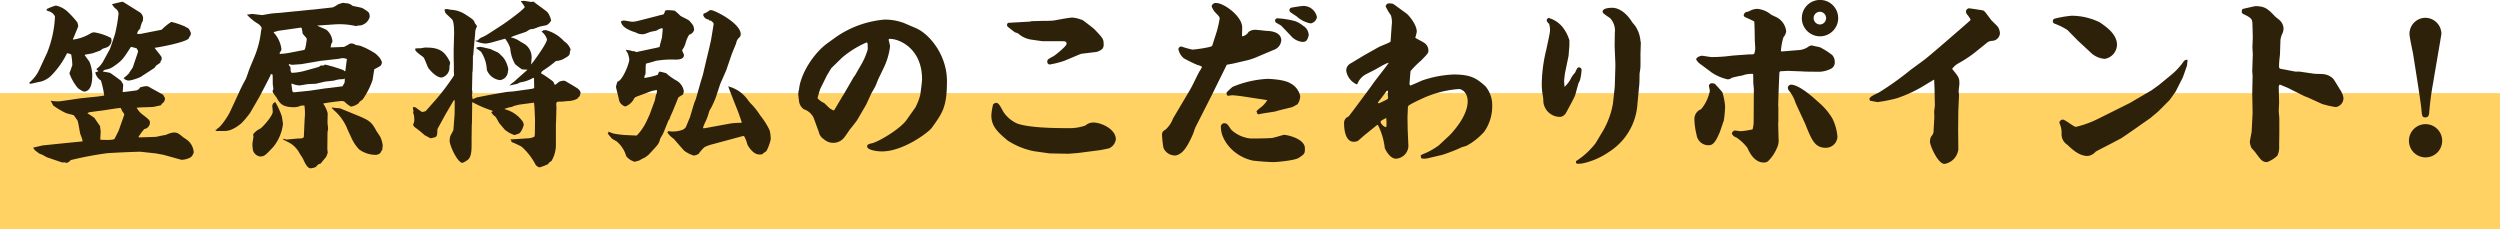 <svg id="point_title" xmlns="http://www.w3.org/2000/svg" width="440" height="40.37" viewBox="0 0 440 40.37">
  <defs>
    <style>
      .cls-1 {
        fill: #ffd263;
      }

      .cls-1, .cls-2 {
        fill-rule: evenodd;
      }

      .cls-2 {
        fill: #2e2109;
      }
    </style>
  </defs>
  <path id="長方形_21" data-name="長方形 21" class="cls-1" d="M499.934,3362.08h440v24h-440v-24Z" transform="translate(-499.938 -3345.69)"/>
  <path id="笠原将弘のこだわりポイント_" data-name="笠原将弘のこだわりポイント！" class="cls-2" d="M506.841,3357.97a6.374,6.374,0,0,1-1.727,2.24c0,0.09-.032.22,0.224,0.22,0.16,0,1.375-.32,1.664-0.35a4.2,4.2,0,0,0,1.823-.96,14.951,14.951,0,0,0,2.911-4.06,2.069,2.069,0,0,1,.736.22,11.74,11.74,0,0,1,.192,1.89c-0.064.16-.384,1.12-0.512,1.41a8.419,8.419,0,0,0,1.5,2.62,4.058,4.058,0,0,0,1.024.61c1.5,0,1.5-2.18,1.5-3.01a7.069,7.069,0,0,0-.48-2.21c-0.1-.19-0.767-1.02-0.863-1.25,0.191-.06,1.215-0.22,1.439-0.28,0.1-.04,1.152-0.42,1.248-0.45s0.448-.32.512-0.35,0.416-.13.479-0.16a1.354,1.354,0,0,0,1.056-1.32,1.249,1.249,0,0,0-.1-0.41,9.4,9.4,0,0,0-2.943-.99,2.155,2.155,0,0,0-.48.09,8.151,8.151,0,0,1-3.231,1.19c-0.064-.13-0.032-0.16.064-0.29,0.032-.1.832-1.99,0.832-2.08a2.68,2.68,0,0,0-.192-0.71,16.976,16.976,0,0,0-1.664-1.82,4.359,4.359,0,0,0-2.079-1.09,8.6,8.6,0,0,0-1.472.55,0.2,0.2,0,0,0-.16.19c0,0.13.064,0.16,0.48,0.29a1.7,1.7,0,0,1,.992.89,19.382,19.382,0,0,1-1.376,6.37Zm0.672,13.31c-0.256.03-1.471,0.35-1.727,0.38a1.516,1.516,0,0,0,.7.77,1.675,1.675,0,0,0,.8.45c0.16,0.06.8,0.45,0.96,0.51l2.272,0.77a2.061,2.061,0,0,0,.479.13c0.032,0,.16-0.03.224-0.03s0.352,0.09.48,0.09a1.313,1.313,0,0,0,.672-0.48,61.96,61.96,0,0,1,6.142-1.18c0.481-.1,5.919-0.32,6.175-0.29l2.687,0.29,1.344,0.25,2.879,0.8a0.884,0.884,0,0,0,.384.07,3.457,3.457,0,0,0,1.536-.45,1.688,1.688,0,0,0,.512-0.86,2.963,2.963,0,0,0-1.12-2.15c-0.1-.09-0.608-0.41-0.7-0.48-0.928-.77-1.087-0.86-1.759-0.86a4.174,4.174,0,0,0-1.28.41c-0.448.07-1.344,0.26-1.792,0.36l-2.911.09-0.128-.03-0.032-.06a12.974,12.974,0,0,1,1.024-1.38,1.154,1.154,0,0,0,.992-1.18c0-.36-0.352-0.64-1.184-1.28a3.985,3.985,0,0,1-1.152-1.28c0.416-.1,2.5-0.1,2.976-0.16,0.191-.04,1.087-0.23,1.311-0.29l0.064-.1,0.032-.13a1.142,1.142,0,0,0,.608-0.99,4.817,4.817,0,0,0-.352-0.64l-2.207-1.21a1.32,1.32,0,0,0-.7-0.29,4.719,4.719,0,0,0-1.12.22,1.122,1.122,0,0,1-.576.51c-0.1.04-2.175,0.29-2.463,0.32l-0.032-.09c0.064-.51.064-0.99,0.1-1.22a5.093,5.093,0,0,0-.416-0.7c-0.16-.13-1.7-1.28-1.92-1.38-0.16-.06-1.087-0.19-1.279-0.25a1.046,1.046,0,0,1,.416-0.29,3.6,3.6,0,0,0,1.247-.42c1.728-1.15,1.888-1.41,3.3-3.61,0.128,0,.864.22,1.024,0.25a0.655,0.655,0,0,0,.224.39l-0.032.35-0.9,2.65c-0.064.1-.671,1-0.7,1.06a8.765,8.765,0,0,1-.9.8,1.167,1.167,0,0,0,1.023.42,8,8,0,0,0,1.984-.64l2.272-1.48,0.127-.06,0.288-.42,0.768-.54,0.064-.32h0.064v-0.13l0.1,0.03v-0.64l-0.064.04c-0.064-.29-1.056-1.32-1.152-1.6,0.9-.1,5.759-1.03,6.015-1.7a1.034,1.034,0,0,1,.224-0.38,1.244,1.244,0,0,0,.128-0.52,4.091,4.091,0,0,0-.384-0.76c-0.1-.1-0.672-0.36-0.768-0.45-0.128-.03-0.736-0.29-0.864-0.32a10.4,10.4,0,0,0-1.439-.42,8.854,8.854,0,0,0-1.536,1.22l-0.192.16-3.711.73h-0.576a1.488,1.488,0,0,1,.544-0.92,4.461,4.461,0,0,1,.48-1.41c0-.1.032-0.48,0.032-0.51a1.375,1.375,0,0,0-.736-1.06l-2.655-1.66a0.768,0.768,0,0,0-.32-0.1c-0.032,0-1.472.35-1.76,0.42a4,4,0,0,0,.544.73,1.188,1.188,0,0,1,.608.93,27.535,27.535,0,0,1-.576,3.42c-0.16.64-.928,2.76-0.928,2.79l-1.119,2.05a4.2,4.2,0,0,1-1.28,1.5,0.59,0.59,0,0,0,.32.29v0.09l-0.032.04-0.48.16a2.213,2.213,0,0,0,.992,1.44,15.1,15.1,0,0,1,.576,2.65l-1.056.16-3.1.32-3.488.51a6.347,6.347,0,0,1-1.791-.09,7,7,0,0,1,.448.83,13.482,13.482,0,0,0,2.239,1.34c0.192,0.1,1.152.29,1.376,0.39,0.1,0.06.512,0.73,0.64,0.86,0.192,0.32.416,2.11,0.544,2.5a7.729,7.729,0,0,1,.384,1.12c0,0.03,0,.13-0.065.13l-4.126.41Zm10.078-1.09c0-.16.064-1.21,0.064-1.44a7.855,7.855,0,0,1-.1-0.86c-0.256-.35-0.736-1.06-0.992-1.44a11.054,11.054,0,0,0-1.216-.8c0-.03.064-0.19,0.672-0.26l2.208-.29c0.416-.06,2.5-0.41,2.943-0.41,0.064,0.06.256,0.54,0.32,0.64,0.32,0.38.352,0.45,0.288,0.64l-0.9,2.56c-0.1.29-.512,1.05-0.768,1.57-0.16.28-1.535,0.22-2.463,0.19Zm20.274-1.57,0.16,0.13h1.28c0.64,0,1.568-.06,3.167-1.41a17.533,17.533,0,0,0,1.472-1.76l1.408-2.43,0.223-.38,1.056-2.02c0.256-.48.672-1.31,0.928-1.82v-0.16c0.192-.03.32-0.03,0.352,0.09,0.032,0.07.032,1.54,0.032,1.6s0.1,0.74.1,0.9a0.543,0.543,0,0,1-.16.32,2.455,2.455,0,0,1,.1.29,8.518,8.518,0,0,0,.608.86c0.608,1.06.992,1.73,3.167,1.73a2.562,2.562,0,0,0,1.088-.26,3.174,3.174,0,0,1,.672-0.03,9.679,9.679,0,0,1,.032,2.43l-0.128,2.88-0.032.29a1.158,1.158,0,0,1-.736.19c-0.32,0-1.888.16-2.272,0.2l-0.575-.16-0.032.16c0.192,0.09,1.151.57,1.343,0.7a4.582,4.582,0,0,1,1.536,1.7c0.064,0.12.544,0.83,0.608,0.96,0.256,0.57.736,1.69,1.311,1.69a2.833,2.833,0,0,0,.992-0.25,1.2,1.2,0,0,1,.8-0.58c0.064-.06.8-0.99,0.96-1.15a5.506,5.506,0,0,0,.287-0.74c0-.16-0.063-0.64-0.063-0.73l0.032-2.88c0-.07.1-0.52,0.1-0.64,0-.16-0.1-0.9-0.1-1.09,0-.23.031-1.38,0.031-1.63a5.176,5.176,0,0,0-.8-1.7c0.768-.19,3.039-0.45,3.2-0.45a1.178,1.178,0,0,1,.544.1,5,5,0,0,0,1.152.89,3.077,3.077,0,0,0,1.407-.64,0.215,0.215,0,0,1,.032-0.12,2.827,2.827,0,0,1,.608-0.48,13.64,13.64,0,0,0,1.76-3.46c0.224-1.47.256-1.63,0.288-1.86,0.32-.19.831-0.44,1.119-0.64a0.973,0.973,0,0,0,.224-0.7,5.585,5.585,0,0,0-.32-0.61,6.1,6.1,0,0,0-.767-0.8,13.367,13.367,0,0,0-2.624-1.37c-0.128-.07-0.8-0.13-0.928-0.2a1.291,1.291,0,0,0-.959-0.22,11.424,11.424,0,0,1-1.056.58c-0.384.03-2.016,0.09-2.367,0.09l0.128-.67a0.659,0.659,0,0,0,.191-0.38,2.914,2.914,0,0,0-1.023-2.02c-0.224-.16-1.44-0.61-1.664-0.77l2.815-.19a13.019,13.019,0,0,1,4.063.29,1,1,0,0,1,.576-0.1,2.1,2.1,0,0,0,1.792-1.5c0-.8-0.128-0.87-1.216-1.54-0.256-.16-1.727-0.38-1.823-0.45a1.693,1.693,0,0,0-1.12-.44c-0.032,0-.512-0.07-0.544-0.07a5.238,5.238,0,0,0-.9.29,4.658,4.658,0,0,1-.895.51l-3.488.39h-0.128l-2.719.28h-0.1l-2.559.26c-0.32.03-1.76,0.13-1.856,0.16-0.224.03-1.5,0.26-1.567,0.26-0.256,0-1.536-.2-1.856-0.2-0.192.04-.544,0.1-0.832,0.13a8.47,8.47,0,0,0,1.952,1.6,1.908,1.908,0,0,1,.639.71c0,0.09-.128.64-0.128,0.73a16.392,16.392,0,0,1-1.119,4.32l-0.864,2.08c-0.128.29-.544,1.63-0.7,1.92a28.356,28.356,0,0,0-1.279,2.56l-1.472,3.17c-0.256.58-1.568,2.66-2.271,2.98a0.255,0.255,0,0,1-.289.19v0.09Zm15.581-10.43a10.25,10.25,0,0,1-2.176.32,1.26,1.26,0,0,1-.192-0.41,3.487,3.487,0,0,0-.032-0.64,1.1,1.1,0,0,1-.288-0.36,0.136,0.136,0,0,1,.1-0.12l0.448,0.12,1.664-.12,3.391-.58,2.591-.29c0.96-.09,1.056-0.19,1.248-0.19a2.28,2.28,0,0,1,.8.16c-0.064.29-.224,1.79-0.288,2.11-0.128.07-.16,0-0.32-0.16a29.136,29.136,0,0,0-3.167-.96,0.525,0.525,0,0,0-.384.19,0.685,0.685,0,0,0-.416-0.03c-0.1,0-.352.26-0.448,0.26Zm-2.208,2.4,0.032-.22a3.328,3.328,0,0,0,1.376.35c0.192,0,1.215-.19,1.44-0.22s1.407-.04,1.6-0.1,1.12-.26,1.344-0.32,1.5-.16,1.759-0.22a4.383,4.383,0,0,1,1.472-.23,0.791,0.791,0,0,0,.352-0.13v0.42a1,1,0,0,1-.064.38c-0.032.07-.288,0.48-0.32,0.58-0.032,0-2.719.35-2.943,0.35l-2.816.42-2.847.29-0.224-.16Zm-0.384-5.6a13.441,13.441,0,0,1-1.663.19,0.326,0.326,0,0,1-.032-0.19,2.493,2.493,0,0,0,.32-0.57,5.232,5.232,0,0,0-1.376-3.01l0.064-.1a3.782,3.782,0,0,0,.7-0.19c0.032,0,.863-0.13.928-0.13l3.135-.45a0.42,0.42,0,0,1,.128.23,5.328,5.328,0,0,1,.128.77c0.032,0.19.736,0.8,0.736,0.99s-0.192,1.89-.449,1.95Zm7.486,9.73a3.861,3.861,0,0,1,.352.35,8.448,8.448,0,0,1,2.432,3.46l0.7,1.5a7.18,7.18,0,0,0,1.311,1.95,4.98,4.98,0,0,0,2.751.96,1.274,1.274,0,0,0,.992-0.32,5.847,5.847,0,0,1,.352-0.6c0-.13.064-0.61,0.064-0.74a4.776,4.776,0,0,0-.384-1.41c-0.064-.19-0.672-1.02-0.767-1.21-0.8-1.51-1.216-1.8-3.392-2.69l-2.591-1.06a1.7,1.7,0,0,0-.864-0.19c-0.128,0-.768-0.1-0.928-0.1Zm-9.949-1.06a0.748,0.748,0,0,0-.512.87c0,0.13.064,0.7,0.064,0.83,0,0.74-1.855,2.82-2.271,3.01a3.146,3.146,0,0,0-1.184.96c0,0.06.064,0.38,0.064,0.41,0,0.07-.192,1.12-0.192,1.32a7.005,7.005,0,0,0,.1,1.08,1.563,1.563,0,0,0,1.216,1.09c0.8,0,.959-0.19,2.4-1.73a7.844,7.844,0,0,0,1.663-4,1.489,1.489,0,0,0-.032-0.32c-0.032-.12-0.127-0.89-0.191-1.08A13.407,13.407,0,0,0,548.391,3363.66Zm26.484,1.57a1.85,1.85,0,0,1-.671.16c-0.033,0-.7-0.48-0.832-0.57a0.81,0.81,0,0,0-.768-0.26c0,0.1.1,0.67,0.1,0.7a0.622,0.622,0,0,1-.064.23,3.38,3.38,0,0,1,.192,1.57,3.311,3.311,0,0,1-.192.6,1.028,1.028,0,0,0,.384.48,20.312,20.312,0,0,1,1.663,1.35c0.256,0.13.768,0.41,1.024,0.54a5.275,5.275,0,0,0,.864-0.22c0.288-.13.32-0.42,0.352-1.41,0.384-.67,1.119-2.05,1.5-2.72l1.312-2.24,0.16-.19a1.009,1.009,0,0,1,.064.41c0,0.32,0,2.15-.032,2.4l-0.192,2.5c0,0.06-.544,1.06-0.544,1.06a5.772,5.772,0,0,0-.128.8c0,0.92,1.408,3.93,2.272,3.93a3.56,3.56,0,0,0,1.023-.61c0.288-.32.576-0.76,0.576-2.4v-1.12l0.032-2.52,0.032-.39,0.032-2.88v-0.7l0.1-.03a21.077,21.077,0,0,0,3.519,1.5l-0.032.13-0.224.06a1.808,1.808,0,0,0,.7.8c0.16,0.13.576,0.99,0.7,1.15,0.128,0.2.8,0.93,0.928,1.12a5.135,5.135,0,0,0,1.759,1,8.6,8.6,0,0,0,.9-0.32,3.407,3.407,0,0,0,.736-1.51,1.425,1.425,0,0,0-.352-0.77,5.53,5.53,0,0,0-3.007-1.95l0.032-.09,0.864-.26a1.305,1.305,0,0,0,.7-0.22l0.928-.23,2.624-.35c0.1,0.19.191,2.91,0.191,3.17l-0.032,2.43-0.064.38a2.609,2.609,0,0,1-1.119.29l-2.912.19-0.223-.03,0.223,0.35-0.032.13a16.037,16.037,0,0,1,1.792.83,10.963,10.963,0,0,1,2.432,3.11,1.161,1.161,0,0,0,.735.54,11,11,0,0,0,1.5-.57,1.108,1.108,0,0,1,.576-0.52,5.548,5.548,0,0,0,.8-3.04v-3.61l0.032-.32,0.064-2.5c0-.06-0.032-0.41-0.032-0.48,0-.54.1-0.54,0.992-0.54,0.16,0,.96-0.1,1.152-0.1a3.664,3.664,0,0,0,1.568-.41,2.821,2.821,0,0,1,.415-0.45l0.161-.61a1.28,1.28,0,0,0-.576-0.77c-0.416-.29-1.7-1.02-2.176-1.31a1.694,1.694,0,0,0-1.12.22c-0.511.45-.543,0.48-0.735,0.42a1.774,1.774,0,0,0-.224-0.51,19.718,19.718,0,0,0-2.144-1.47,0.94,0.94,0,0,1,.32-0.45,18.484,18.484,0,0,0,2.3-1.7,3.33,3.33,0,0,0,1.312-.35c0.96-.54,1.152-0.64,1.152-1.25,0-.06.128-0.38,0.128-0.45a3.124,3.124,0,0,0-.672-1.05,3.42,3.42,0,0,0-.448-0.35,6.645,6.645,0,0,0-3.231-1.99l-0.48.03a0.248,0.248,0,0,1-.256.16v0.1a2.619,2.619,0,0,1,.928,1.34c0,0.74-2.528,4.13-2.783,4.42,0-.13.064-0.8,0.064-0.96a2.808,2.808,0,0,0-1.024-2.5c-0.128-.12-0.928-0.54-1.088-0.67a4.517,4.517,0,0,0-1.536-.64c0.352-.25,2.336-0.83,2.752-1.02a6.525,6.525,0,0,1,.7-0.42c0.064,0,.383-0.03.448-0.03,0.16-.03.991-0.35,1.151-0.42,0.16-.03,1.024-0.22,1.216-0.25a1.884,1.884,0,0,0,.832-0.83,3.868,3.868,0,0,0-.576-1.38c-0.32-.38-2.336-1.73-2.5-1.95a2.3,2.3,0,0,1-.448.06c-0.064,0-1.12-.19-1.312-0.19a3.394,3.394,0,0,0-.512.06,8.134,8.134,0,0,1,.7,1c0,0.38-3.487,2.88-4,3.2l-2.367,1.53a7.894,7.894,0,0,1-1.056.58,1.671,1.671,0,0,0-.8.57l-0.512.1a4.952,4.952,0,0,0,1.823.48,7.051,7.051,0,0,0,1.408-.29l2.048-.57a5.391,5.391,0,0,1,.9,1.66,6.645,6.645,0,0,0,.863,2.82,12.4,12.4,0,0,0,1.216.92c0.128,0,.8.07,0.928,0.04V3358c-0.8.7-2.112,1.86-2.368,2.11a3.836,3.836,0,0,0-.767.64c0.128-.03,1.279-0.29,1.343-0.29,0.064-.03.48-0.25,0.576-0.28a5.984,5.984,0,0,0,2.272-.8l0.128,0.09c0,0.42.031,1.19,0.031,1.63,0,0.1,0,.16-0.671.26l-3.008.42-1.151.09-2.784.48-2.463.48c-0.1.03-.64,0.29-0.768,0.32l-0.1-.7c0-.07.064-0.48,0.064-0.51,0-.07-0.064-0.42-0.064-0.48l0.064-2.95a0.306,0.306,0,0,1,.032-0.16c0.032-.32.064-0.93,0.064-2.69a1.727,1.727,0,0,1,.064-0.35l0.192-2.24c0.032-.25.16-1.66,0.16-1.79a1.766,1.766,0,0,1,.256-0.83,0.365,0.365,0,0,0,.032-0.16,2.2,2.2,0,0,0-.352-0.51c-0.192-.55-0.224-0.61-1.663-1.54a5.066,5.066,0,0,0-2.56-.83c-0.032,0-.608-0.13-0.7-0.13a2.032,2.032,0,0,0-.416.07,1.678,1.678,0,0,0,.16.63c0.032,0.07.768,0.74,1.152,1.12s0.384,2.28.352,2.92l-0.064,2.43v1.44l0.032,1.21v1.03c0,0.09.032,0.7,0.032,0.83a39.6,39.6,0,0,1-3.135,4.19l-1.7,1.92Zm4.159-7.87a3.1,3.1,0,0,0,.128-0.67,5.67,5.67,0,0,0-.9-1.47c-0.959-1.16-2.559-1.16-3.519-1.16-0.128,0-.7.13-0.832,0.13-0.8,0-.895,0-0.895.16,0,0.29.128,0.42,1.439,1.41,0.224,0.19.7,1.7,0.928,1.98,0.192,0.23,1.28,1.6,2.3,1.6A1.811,1.811,0,0,0,579.034,3357.36Zm4.735-3.2c0.1,0.13.7,0.51,0.832,0.64a6.365,6.365,0,0,1,1.024,3.2,2.792,2.792,0,0,0,2.335,1.79,1.61,1.61,0,0,0,1.376-1.53c0-.1.064-0.29,0.064-0.39a4.869,4.869,0,0,0-.8-1.95,8.281,8.281,0,0,0-.9-0.9c-0.16-.16-1.216-0.54-1.408-0.7-0.287-.03-1.535-0.38-1.823-0.38a2.488,2.488,0,0,0-.672.12Zm44.007,16.26,2.847-.77,0.256-.03a5.276,5.276,0,0,1,.576,1.44c0.1,0.28.991,1.82,2.111,1.82a4.643,4.643,0,0,0,.512-0.03,4.67,4.67,0,0,1,.736-0.55,7.891,7.891,0,0,0,.767-2.08,5.937,5.937,0,0,0-.191-1.6,12.994,12.994,0,0,0-1.632-2.59,12.47,12.47,0,0,0-1.728-2.17c-0.127-.1-0.64-0.84-0.767-0.96a5.924,5.924,0,0,0-3.232-2.02l0.16,0.16v0.1l0.864,2.24,0.8,2.01c0.064,0.19.608,1.7,0.608,1.76,0,0.1,0,.16-0.1.16a11.988,11.988,0,0,0-1.952.13l-4.351.8-0.352.03-0.032-.13a7.49,7.49,0,0,1,.448-1.08,9.755,9.755,0,0,0,.544-1.44,2.432,2.432,0,0,1,.384-0.87,15.764,15.764,0,0,0,.9-2.01l0.736-2.24,1.088-2.5,0.127-.38,0.768-2.24c0.1-.32.736-1.8,0.832-2.08a1.679,1.679,0,0,1,.64-1.09,0.835,0.835,0,0,0,.16-0.51c0-1.92-4.607-4.23-5.215-4.23a0.786,0.786,0,0,0-.32.07,2.57,2.57,0,0,1-.992.54v0.16h-0.1a1.122,1.122,0,0,0,.992.9l0.128,0.16,0.256,0.03c0.416,0.32.512,0.41,0.48,0.67l-0.416,2.53c-0.1.61-.736,3.23-0.864,3.74l-0.607,2.59-0.384,1.25-0.832,2.95-0.32.8-0.768,2.56c-0.064.09-.576,1.4-0.7,1.66a1.762,1.762,0,0,1-.48.42,5.013,5.013,0,0,1-2.207.32,1.464,1.464,0,0,1-.352-0.07,0.625,0.625,0,0,0-.192.29,4.475,4.475,0,0,0,1.12,1.09c0.351,0.41,1.215,1.41,1.823,2.08a5.407,5.407,0,0,0,1.7.86,2.4,2.4,0,0,0,.832-0.29,7.6,7.6,0,0,1,1.023-1.18,7.226,7.226,0,0,1,1.152-.45Zm-20.892-1.25c0.193,0.25.545,0.67,0.736,0.89a5.725,5.725,0,0,0,.8.48,5.146,5.146,0,0,1,1.728,2.63,2.874,2.874,0,0,0,1.5.99c0.1-.03.64-0.16,0.768-0.22,0.1-.04.576-0.32,0.672-0.36,0.032-.03.288-0.12,0.352-0.16,0.384-.28.512-0.38,0.64-0.48,0.192-.22,1.119-1.18,1.28-1.4a2.74,2.74,0,0,0,.767-1.41c0.064-.16.48-0.83,0.544-0.99l0.928-2.28a0.839,0.839,0,0,0,.256-0.48c0.032-.16.512-1.12,0.576-1.34l0.8-1.95a0.624,0.624,0,0,1,.193-0.32c0.1-.07.607-0.39,0.735-0.45a3.769,3.769,0,0,0,.128-0.58,2.588,2.588,0,0,0-1.151-1.79,10.154,10.154,0,0,1-1.952-1.37,8.5,8.5,0,0,0-1.216-.29c-0.1.16-.224,0.48-0.288,0.57a12.916,12.916,0,0,1-2.335.55,0.99,0.99,0,0,1,.192-0.64c0.032-.16.032-0.9,0.032-0.99a6.052,6.052,0,0,1,.064-0.9c0.1,0,1.439-.38,1.728-0.48a16.467,16.467,0,0,1,3.455-.22c0.383,0,1.5,0,1.5-.8,0-.13-0.32-0.74-0.32-0.8a2.111,2.111,0,0,1,.288-0.52,4.1,4.1,0,0,0,.352-0.92,5.2,5.2,0,0,1,.608-1.35,1.17,1.17,0,0,0,.864-0.89,5.662,5.662,0,0,0-.16-0.71,8.009,8.009,0,0,0-.64-0.8c-0.128-.22-1.471-0.77-1.664-0.96a8.044,8.044,0,0,0-.959-0.86c-0.16-.03-0.96-0.1-1.152-0.1a2.852,2.852,0,0,0-.512.07,2.67,2.67,0,0,1-.288.67c-0.16.06-.928,0.22-1.12,0.29l-3.487.89a4.543,4.543,0,0,1-.895.13c-0.225,0-1.28-.22-1.5-0.22a0.842,0.842,0,0,0-.512.19c0.192,0.93,1.152,1.37,2.047,1.73,0.1,0.03.512,0.16,0.576,0.19a2.232,2.232,0,0,0,1.408.29,5.958,5.958,0,0,0,1.024-.36c0.16-.06,1.088-0.22,1.247-0.28a3.442,3.442,0,0,1,.8-0.39l0.256,0.03c0,0.32-.1,1.25-0.128,1.54-0.032.26-.416,1.44-0.416,1.73-0.16.03-.8,0.19-0.991,0.22l-3.136.67a0.877,0.877,0,0,0-.608-0.16c-0.063,0-.479-0.16-0.575-0.16a2.522,2.522,0,0,1-.576-0.09v0.19a3.126,3.126,0,0,0,.256.38,4.569,4.569,0,0,1,.288,1.12c0,0.8-1.248,3.81-2.08,3.91a8.756,8.756,0,0,0-.256.86c0,0.35.48,1.95,0.512,2.31a1.535,1.535,0,0,0,1.152,1.21,2.956,2.956,0,0,0,1.407-1.18,0.89,0.89,0,0,1,.544-0.55l2.656-.99,0.9-.19a1.159,1.159,0,0,1-.128.86c-0.063.16-.159,0.87-0.224,1.03l-0.895,2.43c-0.064.13-.416,0.93-0.64,1.38a9.277,9.277,0,0,1-1.632,2.33c-0.544-.03-1.5-0.06-1.951-0.09a15.55,15.55,0,0,1-2.112-.26c-0.16-.03-0.8-0.29-0.959-0.35l0.032,0.25Zm33.648-7.62a3.306,3.306,0,0,0-.1.71c0,0.19.1,0.96,0.16,1.4a2.11,2.11,0,0,0,.8,1.25,2.959,2.959,0,0,1,1.727,1.47l0.928,2.53a2.047,2.047,0,0,0,.928,1.31,2.449,2.449,0,0,0,3.455-.22c0.192-.19.928-1.31,1.12-1.57,0.128-.13,1.215-1.53,1.247-1.6l1.6-2.75,0.928-2.02c0.1-.16.544-0.92,0.639-1.12,0.1-.16.449-1.08,0.544-1.31l0.928-1.92a11.922,11.922,0,0,0,1.152-3.87c0-.16-0.224-0.99-0.256-1.18a0.255,0.255,0,0,1,.256-0.13c1.6,0,5.63,1.66,5.63,7.1,0,0.45-.191,1.86-0.319,2.79a10.686,10.686,0,0,1-.864,2.2l-1.568,2.21c-1.056,1.51-4.767,3.75-6.046,4.07-0.736.16-.864,0.28-0.864,0.57,0,0.64,1.791.87,2.591,0.87,3.775,0,8.19-3.36,8.766-4.13,1.92-2.66,2.688-3.71,2.688-8.26,0-4.51-3.008-8.25-5.471-9.31l-2.24-.96-0.735-.22a9.435,9.435,0,0,0-2.592-.32,17.7,17.7,0,0,0-8.35,2.97l-1.6,1.15c-2.5,1.8-4.831,5.48-5.055,8.26Zm6.11,3.59-0.576-.32c-0.191-.1-0.895-0.87-1.087-1a3.707,3.707,0,0,1-1.152-.83c0-.09.384-1.44,0.448-1.6l1.184-2.4,0.768-1.28,1.855-1.82a16.943,16.943,0,0,1,4.351-2.72c0.224,0,.224.13,0.224,1.21a11.692,11.692,0,0,1-1.024,2.47l-1.216,2.11-0.224.29-1.791,3.1-0.192.29-1.408,2.37Zm43,7.48,3.711-.48c0.16,0,1.7-.32,1.792-0.35a2.056,2.056,0,0,0,1.183-1.57c0-1.82-2.591-2.97-3.967-2.97a2.165,2.165,0,0,0-1.408.54,8.68,8.68,0,0,1-3.2.45c-1.983,0-6.558-.03-8.766-0.8a5.7,5.7,0,0,1-2.463-2.08c-0.512-.96-0.832-1.57-1.248-1.57a0.942,0.942,0,0,0-.543.26,9.874,9.874,0,0,0-.32,1.95c0,2.02,1.279,3.07,2.911,4.45a13.265,13.265,0,0,0,4.575,1.85l2.783,0.39,3.3,0.06Zm-12.285-22.91a0.588,0.588,0,0,0-.192.39c0,0.22.16,0.35,1.407,1.28a4.012,4.012,0,0,1,.544.19,4.458,4.458,0,0,0,2.3,1.09c0.032,0,1.887.28,2.015,0.28h3.135c0.8,0,1.088,0,1.088.48,0,0.39-2.015,2.02-2.335,2.18-0.96.51-1.056,0.58-1.056,0.93a0.455,0.455,0,0,0,.448.51,16.6,16.6,0,0,0,2.527-.64l2.816-1.18,0.224-.07,2.655-.32a2.769,2.769,0,0,0,.992-0.51,1.161,1.161,0,0,0,.255-0.86c0-.9-0.159-1.09-1.631-2.63-0.256-.25-1.7-1.34-2.015-1.57a6.244,6.244,0,0,0-1.856-.48c-0.48,0-2.591.39-3.263,0.52a17.254,17.254,0,0,1-1.792.06l-2.175.06-0.224.07Zm46.805,4.74a1.906,1.906,0,0,0,1.28-1.67c0-1.02-.96-1.63-2.655-1.66-0.288-.03-1.664-0.19-1.984-0.19a1.936,1.936,0,0,0-1.12.38,1.533,1.533,0,0,1-1.151.77c0-.26.032-1.28,0.032-1.57,0-1.95-3.2-4.29-4.575-4.29a0.712,0.712,0,0,0-.8.61,3.555,3.555,0,0,0,.576.99c0.768,0.77.832,0.87,0.832,1.16a19.291,19.291,0,0,1-.512,2.27l-0.8,2.49c-0.1.29-3.1,0.68-3.487,0.68a17.3,17.3,0,0,1-1.951-.55,0.541,0.541,0,0,0-.512.48,2.813,2.813,0,0,0,.959,1.6,23.189,23.189,0,0,0,2.432,1.19,2.035,2.035,0,0,1,.768.32,3.353,3.353,0,0,1-.416.73c-0.544.96-1.248,2.59-1.824,3.52-0.448.77-2.719,4.58-2.879,4.87a4.794,4.794,0,0,1-1.376,1.98,0.861,0.861,0,0,0-.544.86,16.924,16.924,0,0,0,.256,2.31,2.2,2.2,0,0,0,2.24,1.31c0.671-.22,1.567-0.51,2.975-3.81,0.064-.16.352-1.02,0.384-1.09l2.847-5.6,1.184-2.4c0.512-1.02,1.088-2.2,1.5-3.04,0.161-.06,1.056-0.19,1.248-0.25l2.368-.55a11.4,11.4,0,0,0,2.047-.73Zm-9.341,13.66c0,2.15,2.111,5.06,5.566,5.83,0.576,0.12,3.168.28,3.616,0.28,0.639,0,3.839-.28,4.542-0.76,0.992-.68,1.056-0.71,1.056-1.67,0-1.69-3.1-2.37-3.711-2.37-0.064,0-1.76.52-2.08,0.55-0.9.09-2.815,0.09-3.807,0.09a5.84,5.84,0,0,1-3.359-1.53c-0.672-.99-0.768-1.15-1.215-1.15A0.609,0.609,0,0,0,714.817,3368.11Zm8.158-4.8a4.551,4.551,0,0,1-1.312,1.41,4.746,4.746,0,0,0-.576.54,0.248,0.248,0,0,0,.1.23,0.269,0.269,0,0,0,.224.32c0.032,0,.128-0.03.192-0.03,0.448-.13,2.463-0.39,2.815-0.48,0.224-.07,1.376-0.39,1.6-0.42,0.192-.06,1.248-0.29,1.44-0.38,0.1-.04.7-0.39,0.831-0.45a2.552,2.552,0,0,0,.48-1.47,3.329,3.329,0,0,0-1.695-2.21c-1.216-.77-4.1-0.8-4.127-0.8a18.33,18.33,0,0,0-6.079,1.41,10.612,10.612,0,0,0-1.056.99c0,0.22,0,.57.32,0.57,0.032,0,.64-0.09.7-0.09,0.1,0,1.344.13,1.536,0.16Zm4.063-11.42a3.128,3.128,0,0,0,2.143,1.18c0.736,0,.864-0.41,1.088-1.15a1.99,1.99,0,0,0-.992-1.7,4.976,4.976,0,0,0-1.376-.8,15.129,15.129,0,0,0-3.167-.51,0.394,0.394,0,0,0-.383.42,0.555,0.555,0,0,0,.1.29c0.128,0.12.928,0.51,1.056,0.67Zm-0.16-4.39a0.38,0.38,0,0,0,.128.29c0.128,0.13.927,0.64,1.12,0.77a4.949,4.949,0,0,0,2.5,1.25,1.367,1.367,0,0,0,1.088-1.09,2.421,2.421,0,0,0-2.528-1.98c-0.16,0-1.983.28-2.047,0.32A0.481,0.481,0,0,0,726.878,3347.5Zm10.766,9.35a1.388,1.388,0,0,0-.767,1.34,3.161,3.161,0,0,0,1.823,2.34,0.151,0.151,0,0,0,.16-0.13,3.246,3.246,0,0,1,1.152-1.44c0.256-.19,1.6-0.83,1.887-0.99,1.824-1.03,2.016-1.15,2.464-1.22-0.384.55-2.4,3.11-2.816,3.71-0.1.2-4.223,5.73-4.255,5.73a1.2,1.2,0,0,0-.8,1.22c0,0.45.032,3.23,1.695,3.23a1.982,1.982,0,0,0,.7-0.13c0.1-.06.96-0.83,1.152-0.99l2.207-1.79,0.192-.07a12.118,12.118,0,0,1,1.216,4.07c0,0.06.8,1.89,1.983,1.89a2.321,2.321,0,0,0,2.176-2.21l-0.128-2.91-0.032-2.18c0-.22.064-1.38,0.064-1.63a0.708,0.708,0,0,1,.16-0.45,11.478,11.478,0,0,1,1.056-.58c0.159-.09,1.119-0.54,1.343-0.64a18.553,18.553,0,0,1,6.4-1.66c0.545,0,1.568.58,1.568,2.18,0,2.75-3.007,5.79-3.2,5.98l-1.887,1.76a12.365,12.365,0,0,1-2.784,1.54c-0.352.16-.384,0.19-0.384,0.28a0.978,0.978,0,0,0,.128.48,3.066,3.066,0,0,0,1.216-.06l2.463-.58a29.9,29.9,0,0,0,3.488-1.37,5.336,5.336,0,0,0,.831-0.26,11.578,11.578,0,0,0,3.039-2.43,7.79,7.79,0,0,0,1.408-4.54,5.171,5.171,0,0,0-1.184-3.46c-1.567-1.41-2.559-2.08-5.63-2.08a19.63,19.63,0,0,0-5.535,1.06c-0.064.03-1.759,0.8-2.079,0.89a0.562,0.562,0,0,1-.128-0.35c0.032-.32.16-2.11,0.192-2.21a16.371,16.371,0,0,1,1.855-1.85c1.248-1.28,1.28-1.32,1.28-1.83a1.64,1.64,0,0,0-.832-1.34c-0.192-.13-1.247-0.67-1.471-0.83,0.031-.16.256-0.9,0.256-1.09,0-1.25-1.44-2.91-1.792-3.17l-2.24-1.63-0.1-.03-0.064-.07a3.752,3.752,0,0,0-.576-0.06,0.6,0.6,0,0,0-.7.54,10,10,0,0,0,.928,1.57,4.15,4.15,0,0,1,.128,1.79l-0.192,2.75a0.213,0.213,0,0,1-.065.13c-0.255.19-1.727,0.74-2.015,0.9l-2.559,1.44Zm6.591,6.01a0.4,0.4,0,0,1-.128.29,15.191,15.191,0,0,1-1.536.74,0.527,0.527,0,0,1-.128-0.16c0-.03,1.344-1.7,1.536-2.05l0.16-.03c0,0.03.1,0.16,0.1,0.19,0,0.06-.064.22-0.064,0.26Zm-0.384,5.22a1.543,1.543,0,0,1-.928-0.86c0-.26.1-0.32,0.992-0.77a10.381,10.381,0,0,1,.032,1.47A0.286,0.286,0,0,1,743.851,3368.08Zm32.169-12.64c0-.26.128-1.66,0.128-1.76v-0.9a6.965,6.965,0,0,0-1.088-2.17,4.82,4.82,0,0,0-2.559-1.76,0.478,0.478,0,0,0-.352.45,1.217,1.217,0,0,0,.416.57,3.371,3.371,0,0,1,.16,1.31c0,0.36-.608,3.01-0.608,3.11a26.349,26.349,0,0,0-.832,6.08,10.784,10.784,0,0,0,.128,1.82,8.068,8.068,0,0,1,.16,1.51,2.946,2.946,0,0,0,3.04,2.56,1.454,1.454,0,0,0,.991-0.8c0.32-.58,1.472-2.69,1.568-3.04l0.544-1.99c0.032-.09.288-0.57,0.32-0.7a10.7,10.7,0,0,0,.255-1.67,0.445,0.445,0,0,0-.448-0.51c-0.255,0-.319.1-0.7,0.93a4.461,4.461,0,0,0-.832,1.22,5.533,5.533,0,0,1-1.024,1.28c-0.032-.52-0.064-0.77-0.064-1.09,0-.16.128-1.22,0.16-1.38Zm4.735,15.46a13.673,13.673,0,0,1-3.455,3.16c0,0.36,0,.45.48,0.45a4.2,4.2,0,0,0,.991-0.13,13.008,13.008,0,0,0,4.383-1.98,10.773,10.773,0,0,0,4.959-8.29l0.32-3.39c0.032-.13.064-1.06,0.064-2.02,0-.12.128-0.76,0.128-0.92,0.064-.36.032-2.15,0.032-2.53l0.064-2.05c0-.06-0.064-0.26-0.064-0.29a5.458,5.458,0,0,0-.9-2.62c-0.064-.1-0.448-0.55-0.544-0.67-1.5-2.4-3.071-2.56-3.487-2.56-0.224,0-1.728,0-1.728.67,0,0.25.129,0.35,1.312,1.15a3.219,3.219,0,0,1,.832,2.62l-0.032,2.31,0.128,3.1v0.48l-0.1,3.49-0.032.32-0.288,2.69a14.485,14.485,0,0,1-1.7,4.73Zm39.5-25.22a3.2,3.2,0,1,0,3.2,3.2A3.19,3.19,0,0,0,820.254,3345.68Zm0,2.08a1.121,1.121,0,0,1,0,2.24,1.131,1.131,0,0,1-1.12-1.12A1.11,1.11,0,0,1,820.254,3347.76Zm-18.492,12.7a1.132,1.132,0,0,0-.48-0.12,0.516,0.516,0,0,0-.576.44c0,0.13.16,0.77,0.16,0.9a7.228,7.228,0,0,1-1.535,3.23,1.83,1.83,0,0,0-1.184,1.67,12.085,12.085,0,0,0,.384,2.84,2.1,2.1,0,0,0,2.175,1.83c0.9,0,1.376-1.09,1.888-2.24,0.128-.32.608-1.79,0.736-2.11a22.215,22.215,0,0,0,.224-2.44,11.394,11.394,0,0,0-.48-2.52A19.246,19.246,0,0,0,801.762,3360.46Zm11.613-5.79a10.647,10.647,0,0,1,.448-2.43,1.993,1.993,0,0,0,.48-1.02,3.151,3.151,0,0,0-1.6-2.44c-0.128-.09-0.928-0.41-1.087-0.54a4.354,4.354,0,0,0-2.4-.99,2.787,2.787,0,0,0-1.248.32c-0.095.03-.383,0.19-0.447,0.19a0.7,0.7,0,0,0-.7.64,0.543,0.543,0,0,0,.352.35c0.224,0.1,1.279.58,1.5,0.71,0.064,0.22.1,2.84,0.1,3.26,0,0.13.064,0.93,0.064,1.12a3.031,3.031,0,0,1-.16,1.31,0.865,0.865,0,0,1-.64.1c-0.1,0-2.911.19-3.423,0.25a25.253,25.253,0,0,1-3.455.23c-0.224,0-1.535-.23-1.7-0.23-0.032,0-.992.16-0.992,0.68a2.381,2.381,0,0,0,.832.86l1.887,1.41a8.162,8.162,0,0,0,2.848,1.21,1.273,1.273,0,0,0,.7-0.28,16.1,16.1,0,0,1,1.824-.39,4.5,4.5,0,0,1,1.919-.29c0.032,0.13.032,1.32,0.032,1.51,0,0.16.1,0.96,0.1,1.15l-0.032,5.79a5.345,5.345,0,0,1-.192,1.31,13.41,13.41,0,0,1-2.111.32c-0.16,0-.864-0.12-1.056-0.12a0.687,0.687,0,0,0-.48.54,1.24,1.24,0,0,0,.768.67,7.9,7.9,0,0,1,1.984,1.86c0.927,2.17,2.111,2.56,2.815,2.56a1.067,1.067,0,0,0,.832-0.26,6.948,6.948,0,0,0,1.5-2.21,3.138,3.138,0,0,0,.32-1.79l-0.064-2.59,0.032-.29v-2.72l-0.032-.13,0.1-3.16,0.1-2.44c0.032-.48.128-0.48,0.384-0.48,0.192,0,.992-0.06,1.12-0.06l2.655,0.1,0.32,0.03,2.655,0.03a5.006,5.006,0,0,0,2.048-.58,1.242,1.242,0,0,0,.576-1.18,1.768,1.768,0,0,0-.448-1.18,12.5,12.5,0,0,0-2.176-1.38c-0.192-.06-1.183-0.22-1.375-0.32a2,2,0,0,0-.512.13,3.276,3.276,0,0,1-1.92.7l-2.815.23h-0.16Zm1.216,6.5a1.05,1.05,0,0,0,.128.38,6.333,6.333,0,0,1,1.216,2.21c0.224,0.54,1.5,3.23,1.759,3.84,1.12,2.78,1.664,4.1,3.583,4.1a2.048,2.048,0,0,0,2.048-1.92,8.666,8.666,0,0,0-.928-3.3,11.476,11.476,0,0,0-2.463-2.85c-0.192-.16-3.168-3.04-4.8-3.04A0.6,0.6,0,0,0,814.591,3361.17Zm30.131,1.31c0-.13-0.064-0.64-0.064-0.77,0-.19.128-1.09,0.128-1.28,0-1.05-.1-1.18-1.28-2.62a3.7,3.7,0,0,1,1.024-.93,21.367,21.367,0,0,0,2.944-1.92l2.143-1.73a1.492,1.492,0,0,1,.9-0.35,1.425,1.425,0,0,0,1.407-1.38,2.583,2.583,0,0,0-.319-1.02c-0.128-.22-1.12-1.12-1.28-1.34-1.024-1.38-1.12-1.51-1.344-1.6-0.064-.04-2.367-0.39-2.527-0.39a0.611,0.611,0,0,0-.512.58,0.853,0.853,0,0,0,.256.57,5.079,5.079,0,0,1,.544.8,0.377,0.377,0,0,1-.064.2c-0.032.03-6.527,5.72-7.9,6.78-0.352.29-2.208,1.63-2.56,1.89a51.95,51.95,0,0,1-5.6,4c-0.992.48-1.664,0.8-1.664,1.15a0.346,0.346,0,0,0,.192.32c0.352,0.06.768,0.13,1.216,0.22a26.225,26.225,0,0,0,3.391-.67,23.379,23.379,0,0,0,4.287-1.92l2.015-1.21,0.288-.16,0.064,1.5,0.064,2.98c0,0.16-.1.96-0.128,1.12,0,0.16.032,0.92,0.032,1.05l-0.128,2.24v0.32a1.738,1.738,0,0,1-.448.83,2.074,2.074,0,0,0-.192.9c0,0.67,1.408,3.9,2.56,3.9a2.946,2.946,0,0,0,2.431-2.56l-0.032-3.58,0.032-3.23Zm23.068-7.65a3.956,3.956,0,0,0,2.591,1.22,2.576,2.576,0,0,0,2.143-2.47c0-1.85-1.823-3.13-3.039-3.96a11.242,11.242,0,0,0-4.959-1.16,18.934,18.934,0,0,0-3.007.52,0.471,0.471,0,0,0,.064.89,10.763,10.763,0,0,1,2.239,1.12l1.824,1.86Zm6.142,9.41c-4.863,2.43-5.407,2.72-6.27,3.04a17.887,17.887,0,0,1-2.368.74c-0.384,0-1.887-1.28-2.3-1.28a0.616,0.616,0,0,0-.608.54c0,0.03.032,0.1,0.032,0.13a3.952,3.952,0,0,1,.352,1.89,2.159,2.159,0,0,0,.992,1.85c0.959,0.9,2.111,1.99,3.615,1.99a2.107,2.107,0,0,0,1.375-.74c0.064-.06,1.728-0.93,1.76-0.93l2.751-1.44c0.128-.06,2.848-1.95,3.2-2.21l1.92-1.34,1.376-1.15,2.015-2.02,1.056-1.47,1.248-2.46c0.127-.29.479-1.32,0.7-1.96a1.556,1.556,0,0,0,.1-0.64,2.7,2.7,0,0,0,.064-0.54c-0.255-.06-0.48-0.06-0.863.51a11.6,11.6,0,0,1-2.048,2.15l-2.143,1.76-1.28.92-3.775,2.21Zm27.361-11.52a3.747,3.747,0,0,1,.384-1.22,2.48,2.48,0,0,0,.16-0.76,2.109,2.109,0,0,0-.544-1.35c-0.1-.16-0.832-0.67-0.96-0.83-1.216-1.25-1.727-1.79-3.455-1.79-0.1,0-2.144.48-2.176,0.48a0.551,0.551,0,0,0-.191.19c0,0.06-.032.35-0.032,0.42a0.615,0.615,0,0,0,.383.35c1.376,0.67,1.472.86,1.5,1.76l0.064,2.27c0,0.26-.064,1.47-0.064,1.76,0,0.19.064,1.15,0.064,1.25l-0.1,2.94,0.064,0.87-0.064,3,0.064,3.49-0.16,3.2c0,0.29-.32,1.6-0.32,1.89a2.853,2.853,0,0,0,.288,1.09c0.1,0.13.544,0.61,0.64,0.73,1.024,1.41,1.28,1.76,2.112,1.76a5.541,5.541,0,0,0,1.791-1.12,3.39,3.39,0,0,0,.32-1.76l0.032-2.27v-2.56c0-.16-0.1-1.09-0.1-1.25,0-.25.064-1.37,0.064-1.56l-0.064-2.63c0-.16.032-0.48,0.224-0.48,0.256,0.1,1.088.45,1.343,0.55l2.944,1.47,0.736,0.29,2.367,1.08a14.618,14.618,0,0,0,2.431.55,1.583,1.583,0,0,0,1.344-1.51,2.218,2.218,0,0,0-.32-1.05v-0.07c-0.256-.35-1.312-2.2-1.536-2.4a2.792,2.792,0,0,0-1.7-.76c-0.224-.04-1.312-0.04-1.568-0.07l-2.623-.38h-0.736l-2.5-.48a0.346,0.346,0,0,1-.352-0.39,7.285,7.285,0,0,1,.032-0.83c0-.19.128-1.25,0.128-1.31Zm25.521-3.9a2.835,2.835,0,0,0-2.815,2.84c0,0.52.543,2.98,0.639,3.52,0.352,2.24,1.376,8.58,1.472,9.83,0.1,1.09.128,1.34,0.7,1.34s0.64-.48.672-0.93a49.253,49.253,0,0,1,.7-5.24c0.191-1.22,1.439-8.42,1.439-8.52A2.855,2.855,0,0,0,926.814,3348.82Zm0,18.72a2.925,2.925,0,1,0,2.943,2.91A2.928,2.928,0,0,0,926.814,3367.54Z" transform="translate(-499.938 -3345.69)"/>
</svg>
